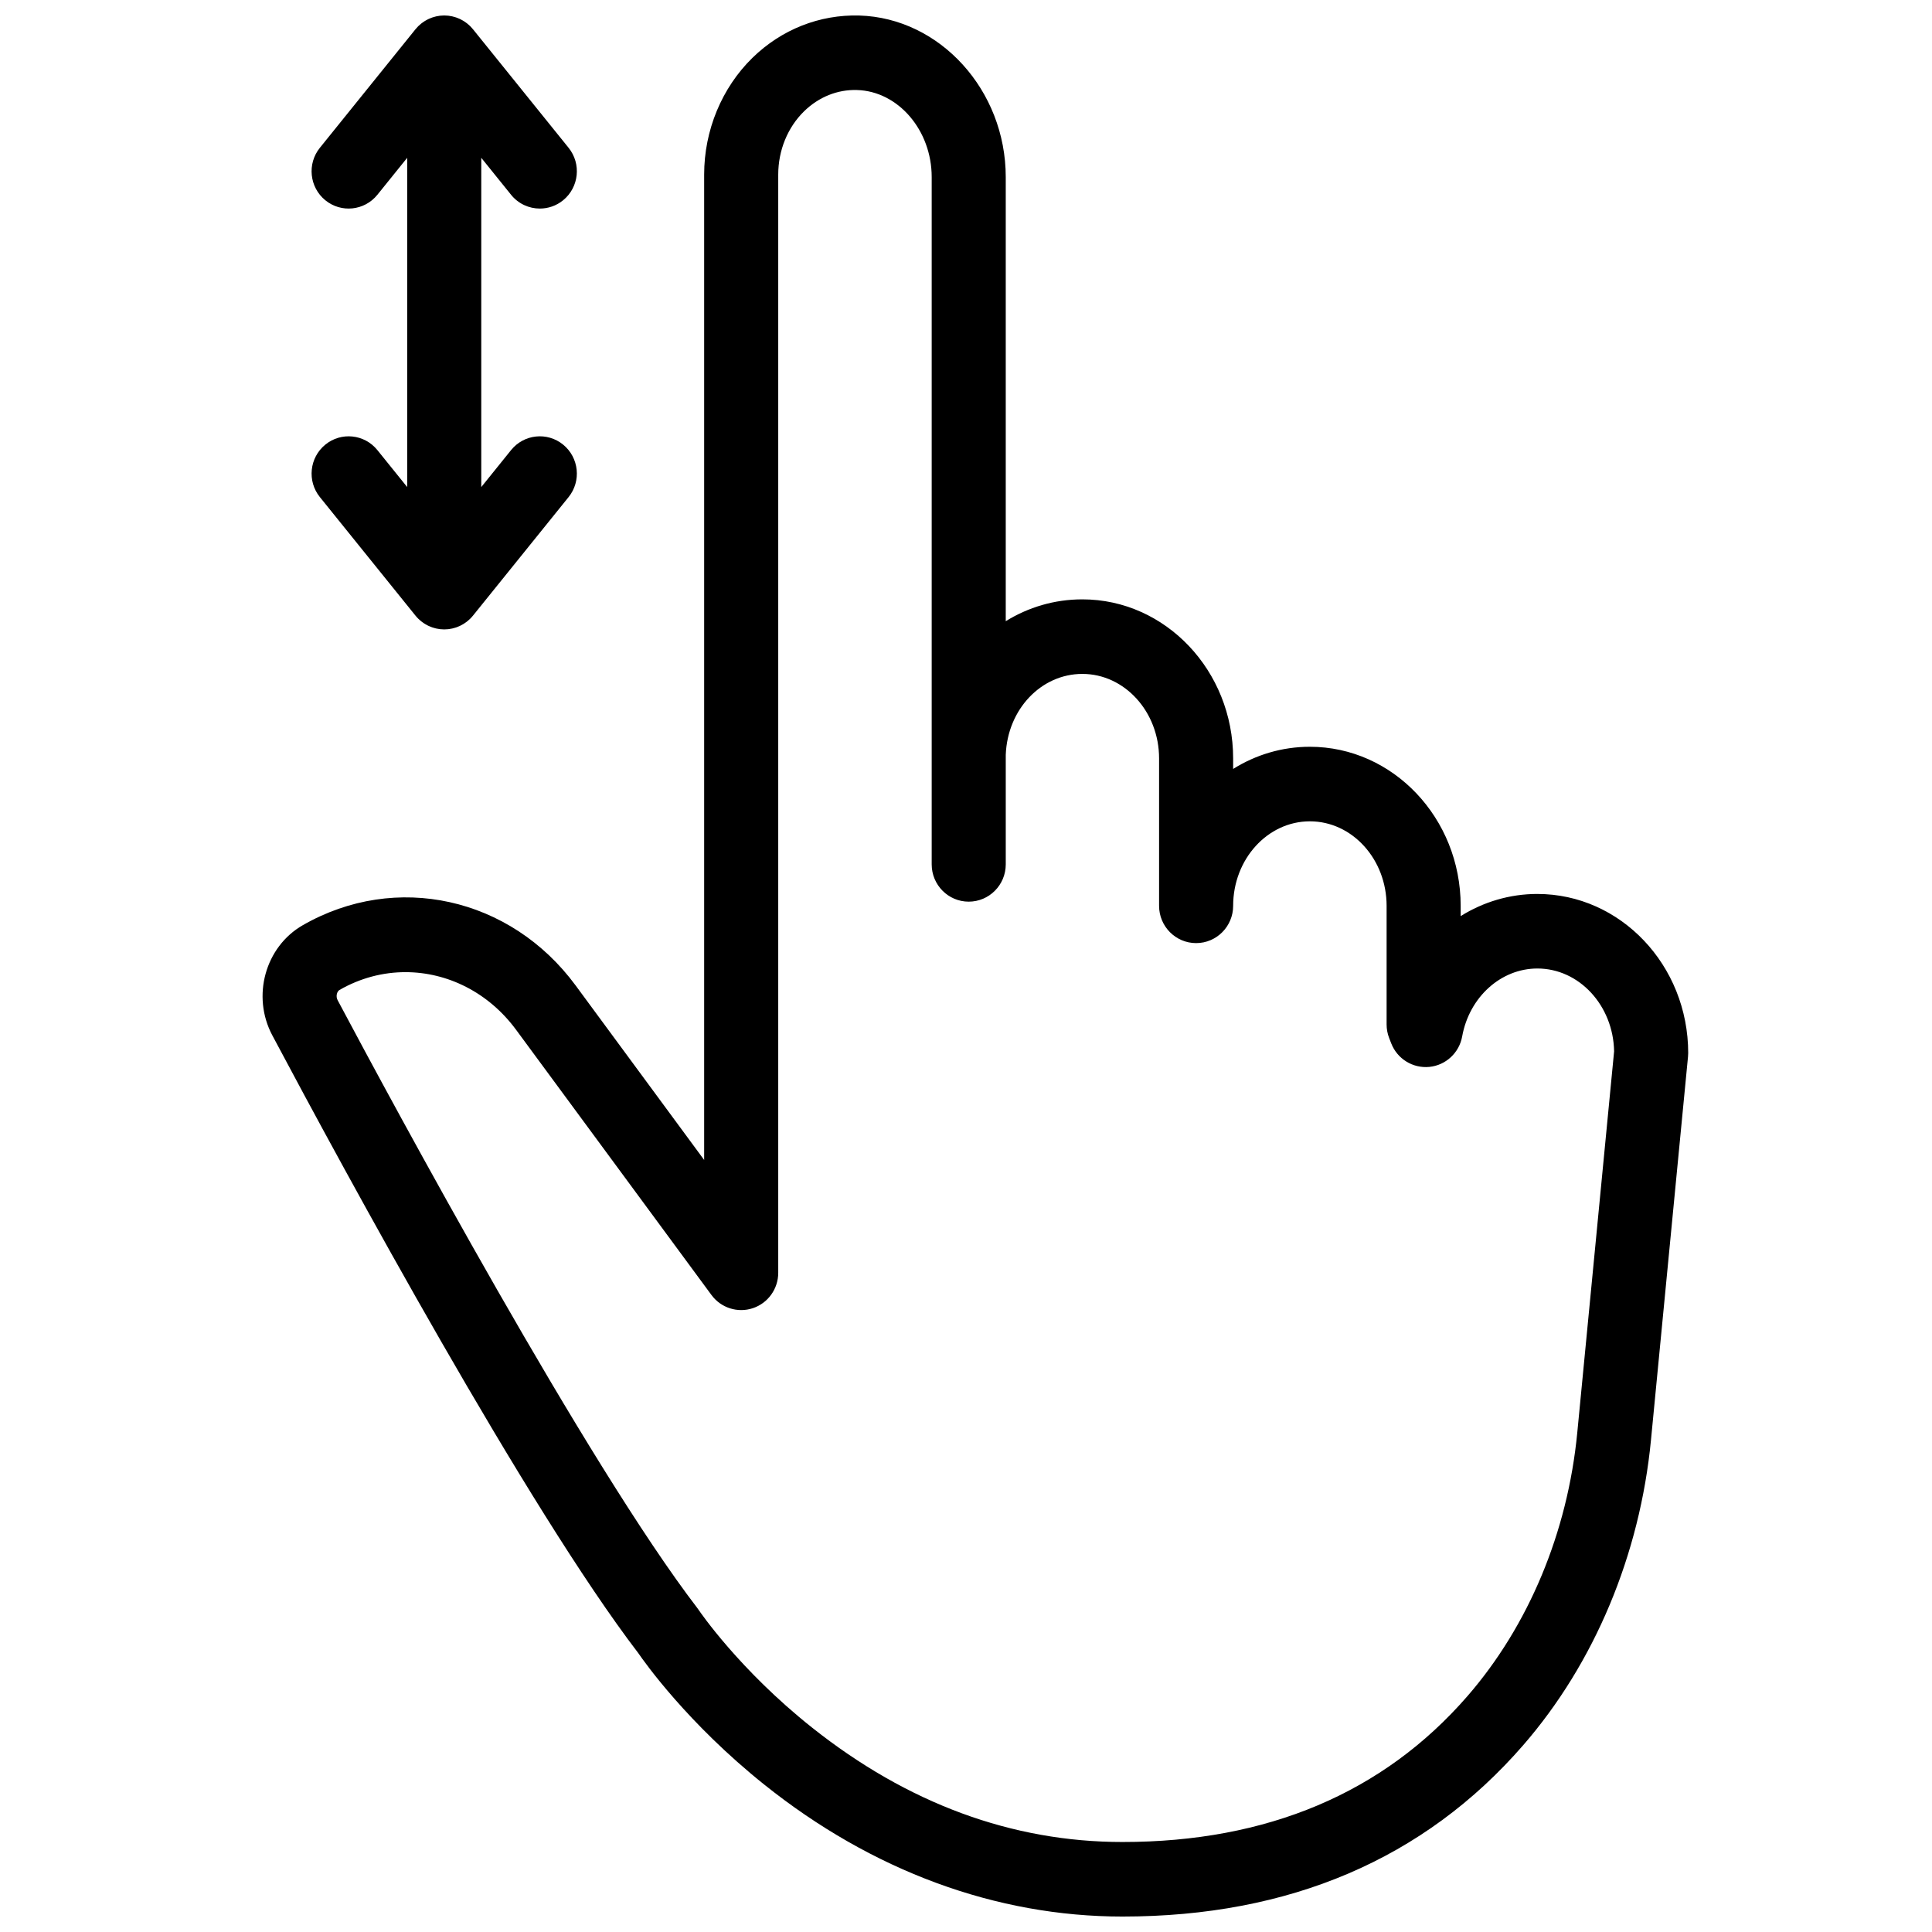 <?xml version="1.0" encoding="UTF-8"?>
<!-- Uploaded to: ICON Repo, www.svgrepo.com, Generator: ICON Repo Mixer Tools -->
<svg width="800px" height="800px" version="1.1" viewBox="144 144 512 512" xmlns="http://www.w3.org/2000/svg">
 <defs>
  <clipPath id="a">
   <path d="m213 148.09h379v503.81h-379z"/>
  </clipPath>
 </defs>
 <g clip-path="url(#a)">
  <path d="m561.99 523.7c-2.543 26.34-12.887 51.137-29.125 69.816-22.285 25.637-53.035 38.633-91.402 38.633-29.254 0-56.934-10.203-82.27-30.328-19.27-15.305-29.855-30.906-29.949-31.047-0.121-0.184-0.246-0.359-0.379-0.535-29.27-38.137-80.418-133.02-95.398-161.2-0.539-1.02-0.168-2.305 0.504-2.688 5.539-3.184 11.539-4.719 17.48-4.719 11.105 0 22.016 5.356 29.332 15.293l51.762 70.266c2.519 3.422 6.945 4.832 10.961 3.496 4.019-1.336 6.734-5.117 6.734-9.379v-291.06c0-6.394 2.496-12.496 6.848-16.75 3.875-3.789 8.875-5.809 14.047-5.637 10.902 0.32 19.773 10.664 19.773 23.059v182.15c0 5.453 4.394 9.879 9.812 9.879 5.422 0 9.816-4.426 9.816-9.879v-29.035c0.453-12.031 9.359-21.441 20.301-21.441 11.211 0 20.332 10.047 20.332 22.395v39.066c0 5.453 4.394 9.879 9.816 9.879 5.418 0 9.812-4.426 9.812-9.879 0-12.352 9.121-22.395 20.336-22.395 11.211 0 20.332 10.043 20.332 22.395v31.43c0 1.23 0.227 2.453 0.672 3.598l0.555 1.426c1.602 4.113 5.715 6.652 10.09 6.234 4.367-0.43 7.922-3.723 8.707-8.07 1.883-10.434 10.266-18.008 19.938-18.008 11.074 0 20.113 9.809 20.328 21.957zm-10.562-142.79c22.035 0 39.961 18.91 39.961 42.152 0 0.32-0.016 0.641-0.047 0.957l-9.816 101.59c-2.938 30.418-14.973 59.152-33.887 80.914-26.176 30.113-61.898 45.383-106.18 45.383-33.527 0-66.375-12.109-94.988-35.023-20.188-16.164-31.625-32.32-33.324-34.797-29.383-38.398-77.598-127.25-96.988-163.72-5.508-10.359-1.887-23.445 8.074-29.172 24.652-14.168 55.066-7.453 72.316 15.965l34.059 46.242v-261.15c0-11.699 4.668-22.973 12.801-30.926 7.711-7.535 17.785-11.492 28.297-11.211 21.41 0.629 38.828 19.832 38.828 42.809v117.7c5.945-3.68 12.883-5.785 20.301-5.785 22.035 0 39.961 18.91 39.961 42.152v2.789c5.961-3.731 12.914-5.875 20.336-5.875 22.031 0 39.961 18.91 39.961 42.152v2.723c5.996-3.742 12.965-5.871 20.332-5.871zm-307.42-117.63 7.902 9.797v-87.254l-7.902 9.797c-3.414 4.234-9.598 4.883-13.805 1.445-4.207-3.441-4.852-9.66-1.434-13.898l25.336-31.414c0.004-0.008 0.012-0.016 0.023-0.023 0.215-0.266 0.445-0.523 0.688-0.766 0.066-0.066 0.141-0.125 0.211-0.191 0.18-0.168 0.363-0.336 0.559-0.496 0.094-0.074 0.195-0.145 0.293-0.219 0.18-0.133 0.359-0.266 0.551-0.387 0.102-0.066 0.207-0.129 0.312-0.191 0.195-0.117 0.395-0.227 0.598-0.328 0.102-0.055 0.207-0.105 0.309-0.152 0.219-0.098 0.441-0.188 0.668-0.273 0.098-0.035 0.195-0.074 0.293-0.109 0.238-0.078 0.48-0.148 0.727-0.207 0.094-0.027 0.188-0.055 0.281-0.074 0.262-0.059 0.523-0.098 0.793-0.137 0.082-0.012 0.168-0.027 0.254-0.039 0.348-0.035 0.699-0.059 1.059-0.059s0.715 0.023 1.062 0.059c0.086 0.012 0.172 0.027 0.254 0.039 0.266 0.039 0.531 0.078 0.789 0.137 0.094 0.02 0.188 0.047 0.281 0.074 0.246 0.059 0.492 0.129 0.73 0.207 0.098 0.035 0.195 0.074 0.293 0.109 0.227 0.086 0.449 0.176 0.668 0.273 0.102 0.047 0.203 0.098 0.305 0.148 0.207 0.105 0.406 0.215 0.605 0.332 0.102 0.062 0.207 0.125 0.309 0.191 0.188 0.121 0.371 0.254 0.551 0.387 0.098 0.074 0.195 0.145 0.293 0.219 0.195 0.16 0.379 0.328 0.562 0.5 0.066 0.062 0.141 0.121 0.207 0.188 0.242 0.242 0.473 0.5 0.688 0.766 0.008 0.008 0.016 0.016 0.023 0.023l25.336 31.414c3.414 4.238 2.769 10.457-1.438 13.898-1.816 1.484-4.008 2.207-6.18 2.207-2.856 0-5.688-1.246-7.625-3.652l-7.898-9.797v87.254l7.898-9.797c3.418-4.238 9.598-4.879 13.805-1.445 4.207 3.441 4.852 9.66 1.438 13.898l-25.336 31.414c-0.008 0.008-0.016 0.016-0.023 0.023-0.215 0.27-0.445 0.523-0.688 0.766-0.066 0.066-0.141 0.125-0.207 0.191-0.184 0.168-0.367 0.34-0.562 0.496-0.098 0.074-0.195 0.145-0.289 0.219-0.184 0.133-0.363 0.266-0.555 0.387-0.102 0.066-0.207 0.129-0.309 0.191-0.199 0.117-0.398 0.227-0.605 0.332-0.102 0.051-0.203 0.102-0.305 0.148-0.219 0.098-0.441 0.191-0.668 0.277-0.098 0.035-0.195 0.07-0.293 0.105-0.242 0.082-0.484 0.148-0.73 0.211-0.094 0.023-0.188 0.051-0.281 0.07-0.258 0.059-0.523 0.102-0.789 0.137-0.082 0.012-0.168 0.027-0.254 0.039-0.348 0.039-0.703 0.059-1.062 0.059s-0.711-0.02-1.059-0.059c-0.086-0.012-0.172-0.027-0.254-0.039-0.27-0.035-0.531-0.078-0.793-0.137-0.094-0.02-0.188-0.047-0.281-0.07-0.246-0.062-0.488-0.129-0.727-0.211-0.098-0.035-0.195-0.07-0.293-0.109-0.227-0.082-0.449-0.176-0.668-0.273-0.102-0.047-0.207-0.098-0.309-0.148-0.203-0.105-0.402-0.215-0.598-0.332-0.105-0.062-0.211-0.125-0.312-0.191-0.191-0.121-0.371-0.254-0.551-0.387-0.098-0.074-0.199-0.141-0.293-0.219-0.195-0.156-0.379-0.324-0.559-0.496-0.07-0.062-0.145-0.125-0.211-0.191-0.242-0.242-0.473-0.496-0.688-0.766-0.012-0.008-0.02-0.016-0.023-0.023l-25.336-31.414c-3.418-4.234-2.773-10.457 1.434-13.895 4.207-3.441 10.391-2.793 13.805 1.441z" fill-rule="evenodd"/>
 </g>
</svg>